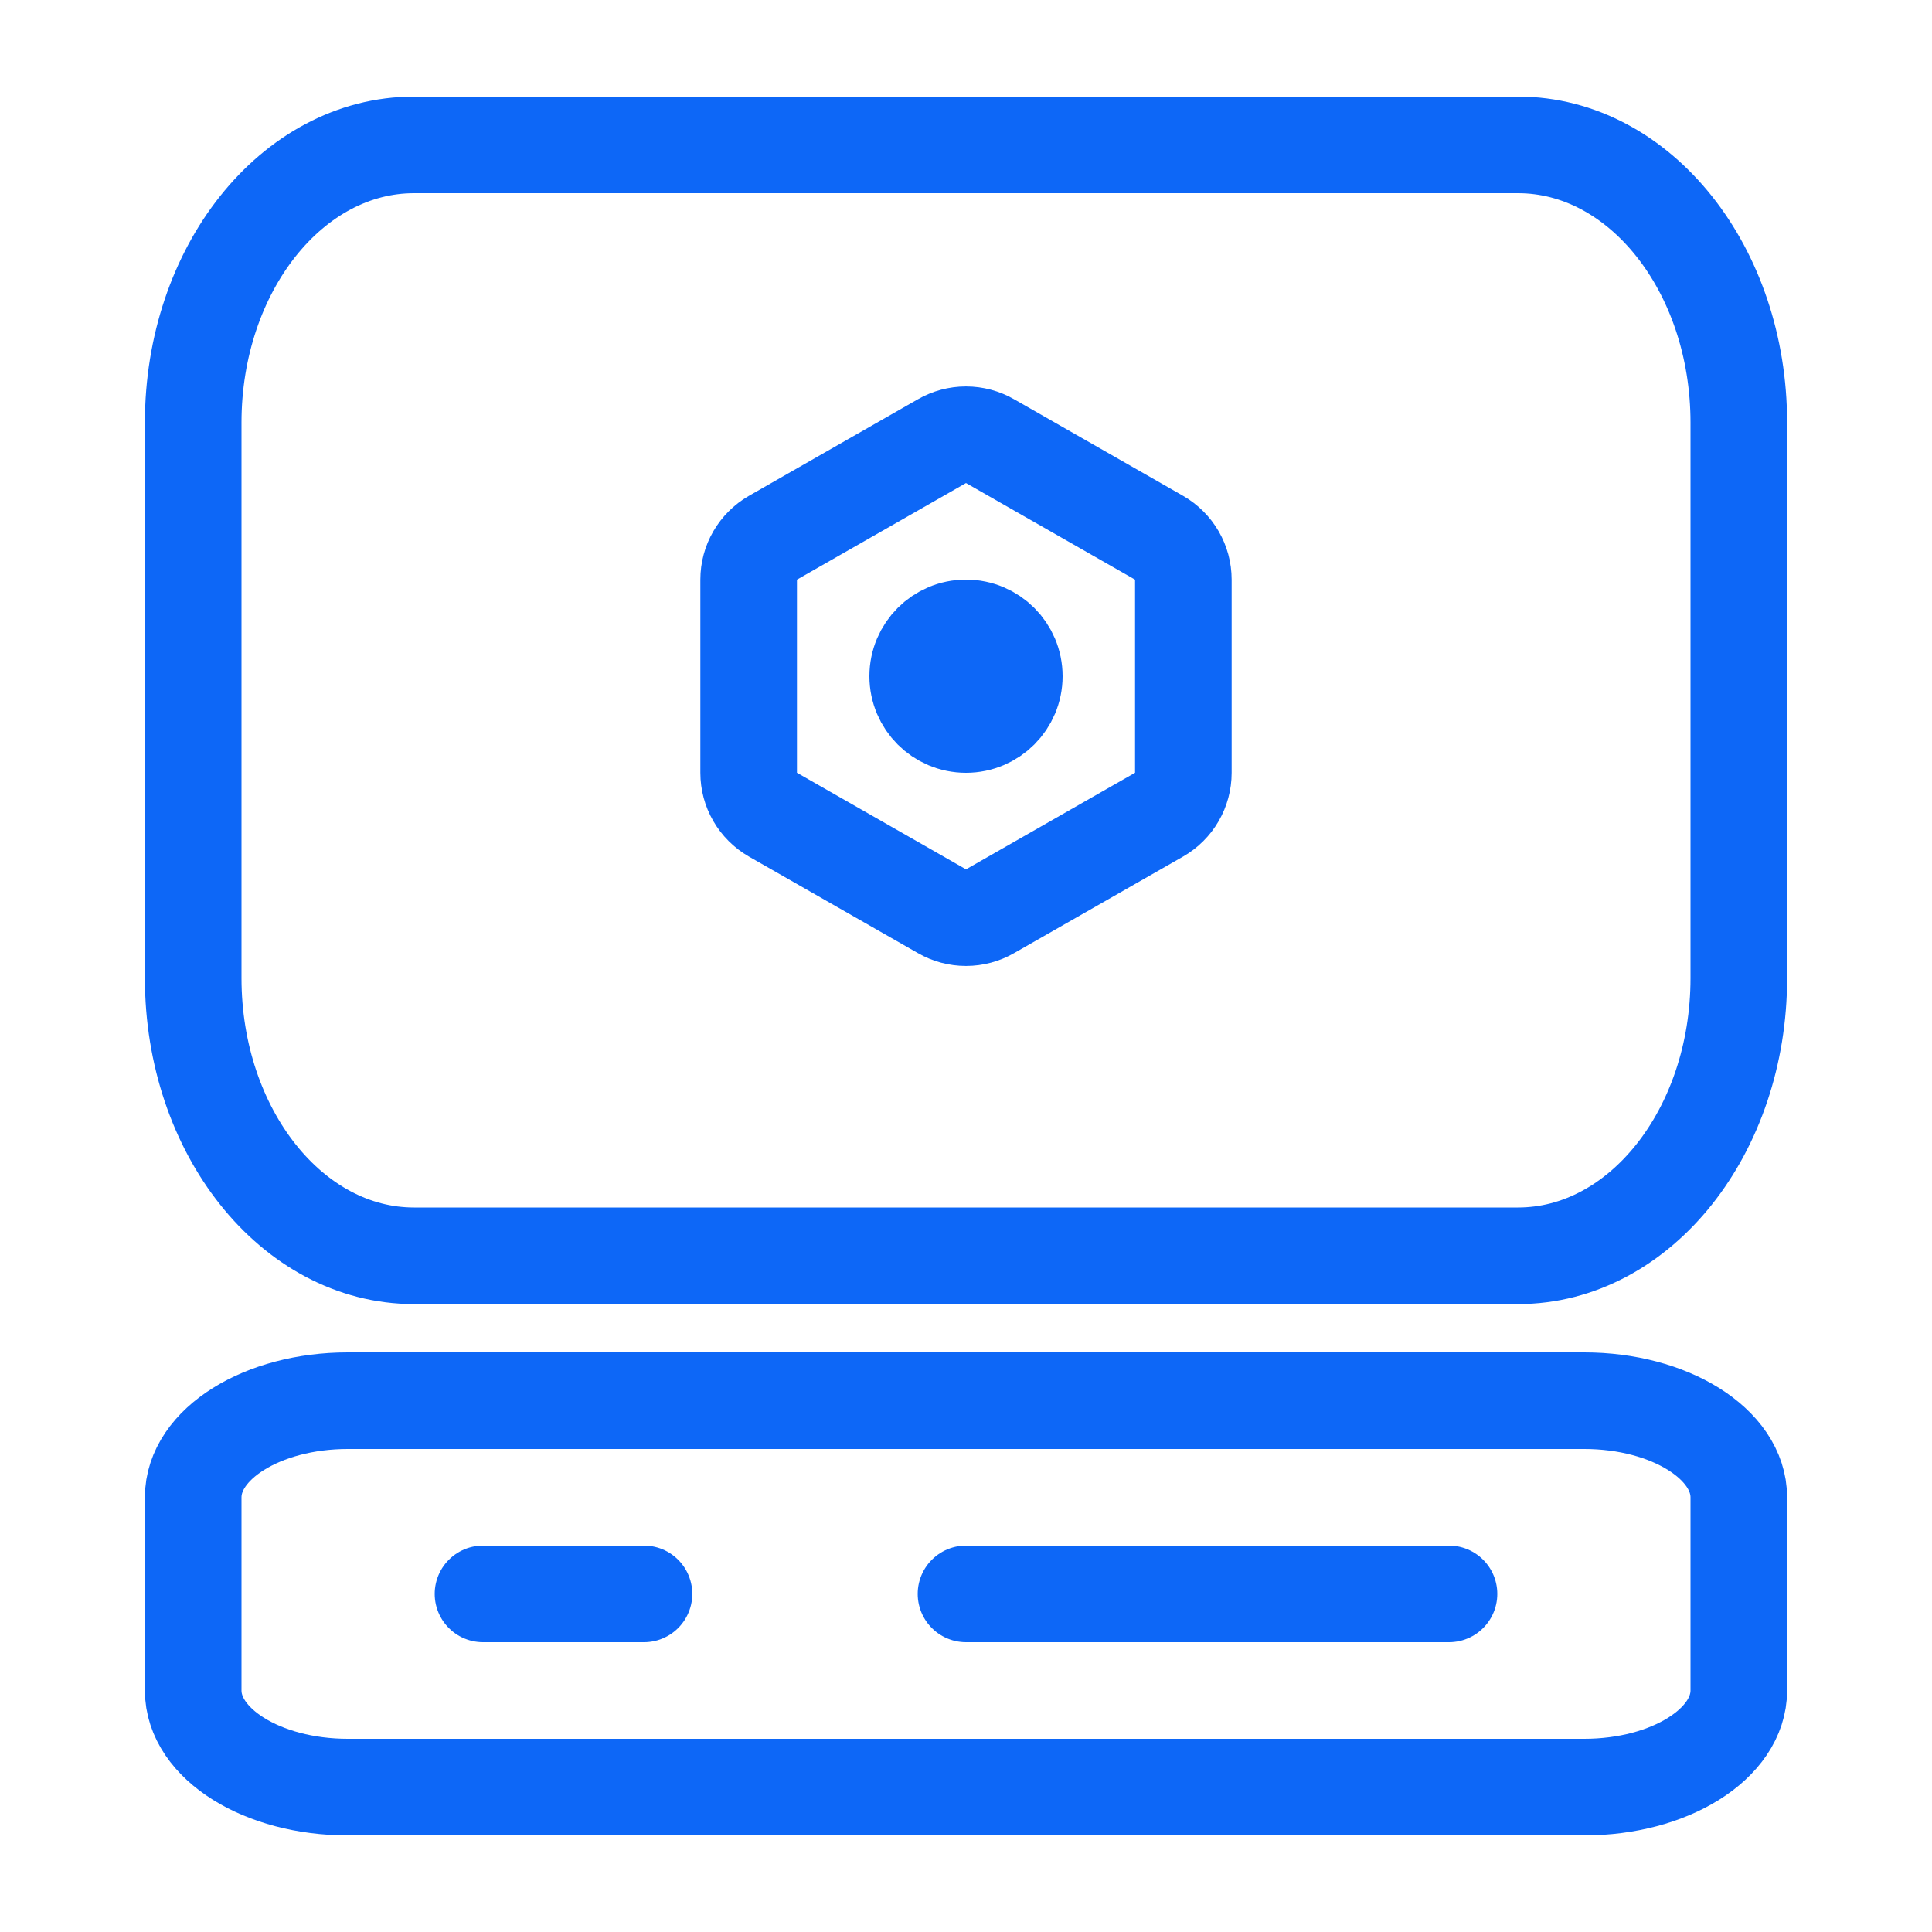 <svg width="40" height="40" viewBox="0 0 40 40" fill="none" xmlns="http://www.w3.org/2000/svg">
<path d="M31.429 3H8.571C6.047 3 4 5.574 4 8.75V20.25C4 23.426 6.047 26 8.571 26H31.429C33.953 26 36 23.426 36 20.25V8.75C36 5.574 33.953 3 31.429 3Z" stroke="#0D67F7" stroke-width="2" stroke-linecap="round" stroke-linejoin="round"/>
<g clip-path="url(#clip0_4008_5355)">
<path d="M24.5 16V12C24.5 11.825 24.453 11.652 24.366 11.501C24.278 11.349 24.152 11.223 24 11.135L20.5 9.135C20.348 9.047 20.175 9.001 20 9.001C19.825 9.001 19.652 9.047 19.5 9.135L16 11.135C15.848 11.223 15.722 11.349 15.634 11.501C15.546 11.652 15.5 11.825 15.5 12V16C15.5 16.175 15.546 16.348 15.634 16.499C15.722 16.651 15.848 16.777 16 16.865L19.5 18.865C19.652 18.953 19.825 18.999 20 18.999C20.175 18.999 20.348 18.953 20.5 18.865L24 16.865C24.152 16.777 24.278 16.651 24.366 16.499C24.453 16.348 24.5 16.175 24.5 16Z" stroke="#0D67F7" stroke-width="2" stroke-linecap="round" stroke-linejoin="round"/>
<path d="M20 15C20.552 15 21 14.552 21 14C21 13.448 20.552 13 20 13C19.448 13 19 13.448 19 14C19 14.552 19.448 15 20 15Z" stroke="#0D67F7" stroke-width="2" stroke-linecap="round" stroke-linejoin="round"/>
</g>
<path d="M32.8 29H7.2C5.433 29 4 29.895 4 31V35C4 36.105 5.433 37 7.2 37H32.8C34.567 37 36 36.105 36 35V31C36 29.895 34.567 29 32.8 29Z" stroke="#0D67F7" stroke-width="2" stroke-linecap="round" stroke-linejoin="round"/>
<path d="M10 33H13.333" stroke="#0D67F7" stroke-width="2" stroke-linecap="round" stroke-linejoin="round"/>
<path d="M20 33H30" stroke="#0D67F7" stroke-width="2" stroke-linecap="round" stroke-linejoin="round"/>
<defs>
<clipPath id="clip0_4008_5355">
<rect width="12" height="12" fill="white" transform="translate(14 8)"/>
</clipPath>
</defs>
</svg>
